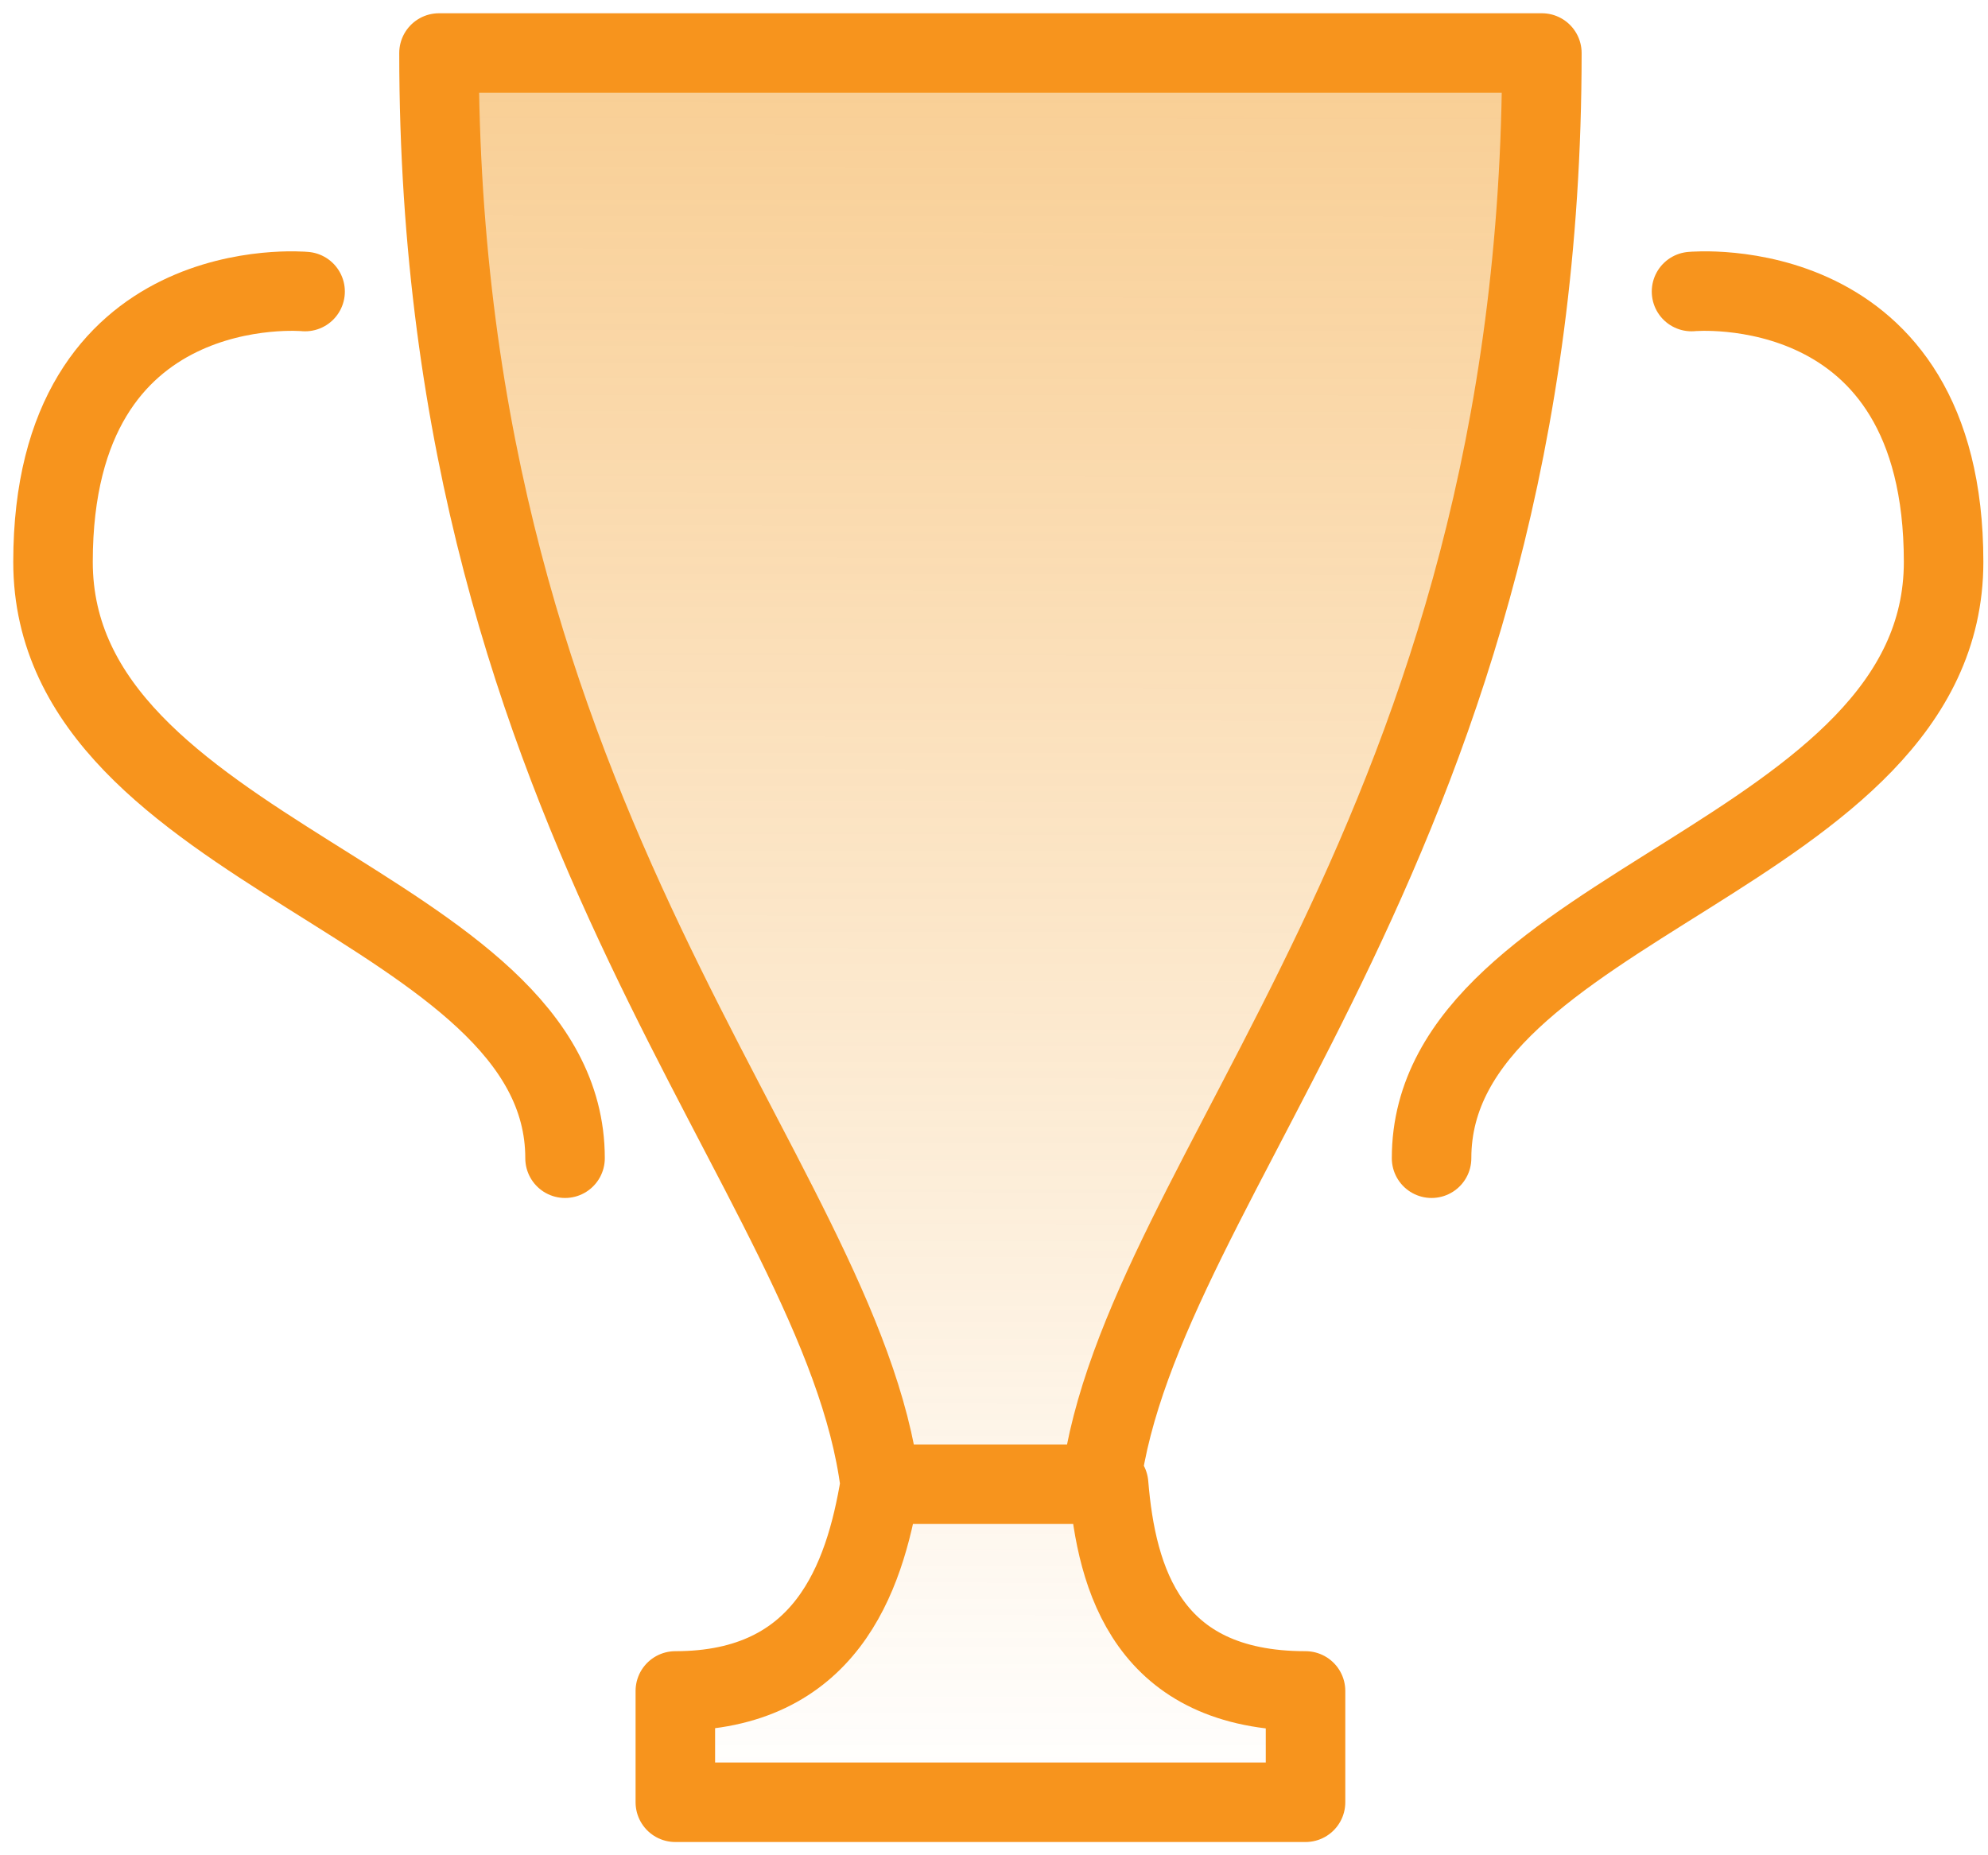 <?xml version="1.0" encoding="UTF-8"?><svg width="75" height="70" viewBox="0 0 75 70" fill="none" xmlns="http://www.w3.org/2000/svg">
<path d="M41.526 56C43.012 44.3 58.169 31.4 58.169 2H16.562C16.562 31.4 31.719 44.3 33.205 56H41.526ZM49.253 63.8V68H25.478V63.8C31.125 63.8 32.611 59.6 33.205 56H41.824C42.121 59.6 43.309 63.8 49.253 63.8Z" fill="url(#paint0_linear_603_3642)" stroke="#F7941D" stroke-width="3" stroke-miterlimit="10" stroke-linecap="round" stroke-linejoin="round"/>
<path d="M63.815 11C63.815 11 73.325 10.1 73.325 21.2C73.325 32.3 54.008 34.1 54.008 43.7" stroke="#F7941D" stroke-width="3" stroke-miterlimit="10" stroke-linecap="round" stroke-linejoin="round"/>
<path d="M11.51 11C11.51 11 2 10.1 2 21.2C2 32.3 21.317 34.1 21.317 43.7" stroke="#F7941D" stroke-width="3" stroke-miterlimit="10" stroke-linecap="round" stroke-linejoin="round"/>
<defs>
<linearGradient id="paint0_linear_603_3642" x1="37.514" y1="-88.5" x2="37.366" y2="68" gradientUnits="userSpaceOnUse">
<stop stop-color="#F08B00"/>
<stop offset="1" stop-color="#F08B00" stop-opacity="0"/>
</linearGradient>
</defs>
</svg>
